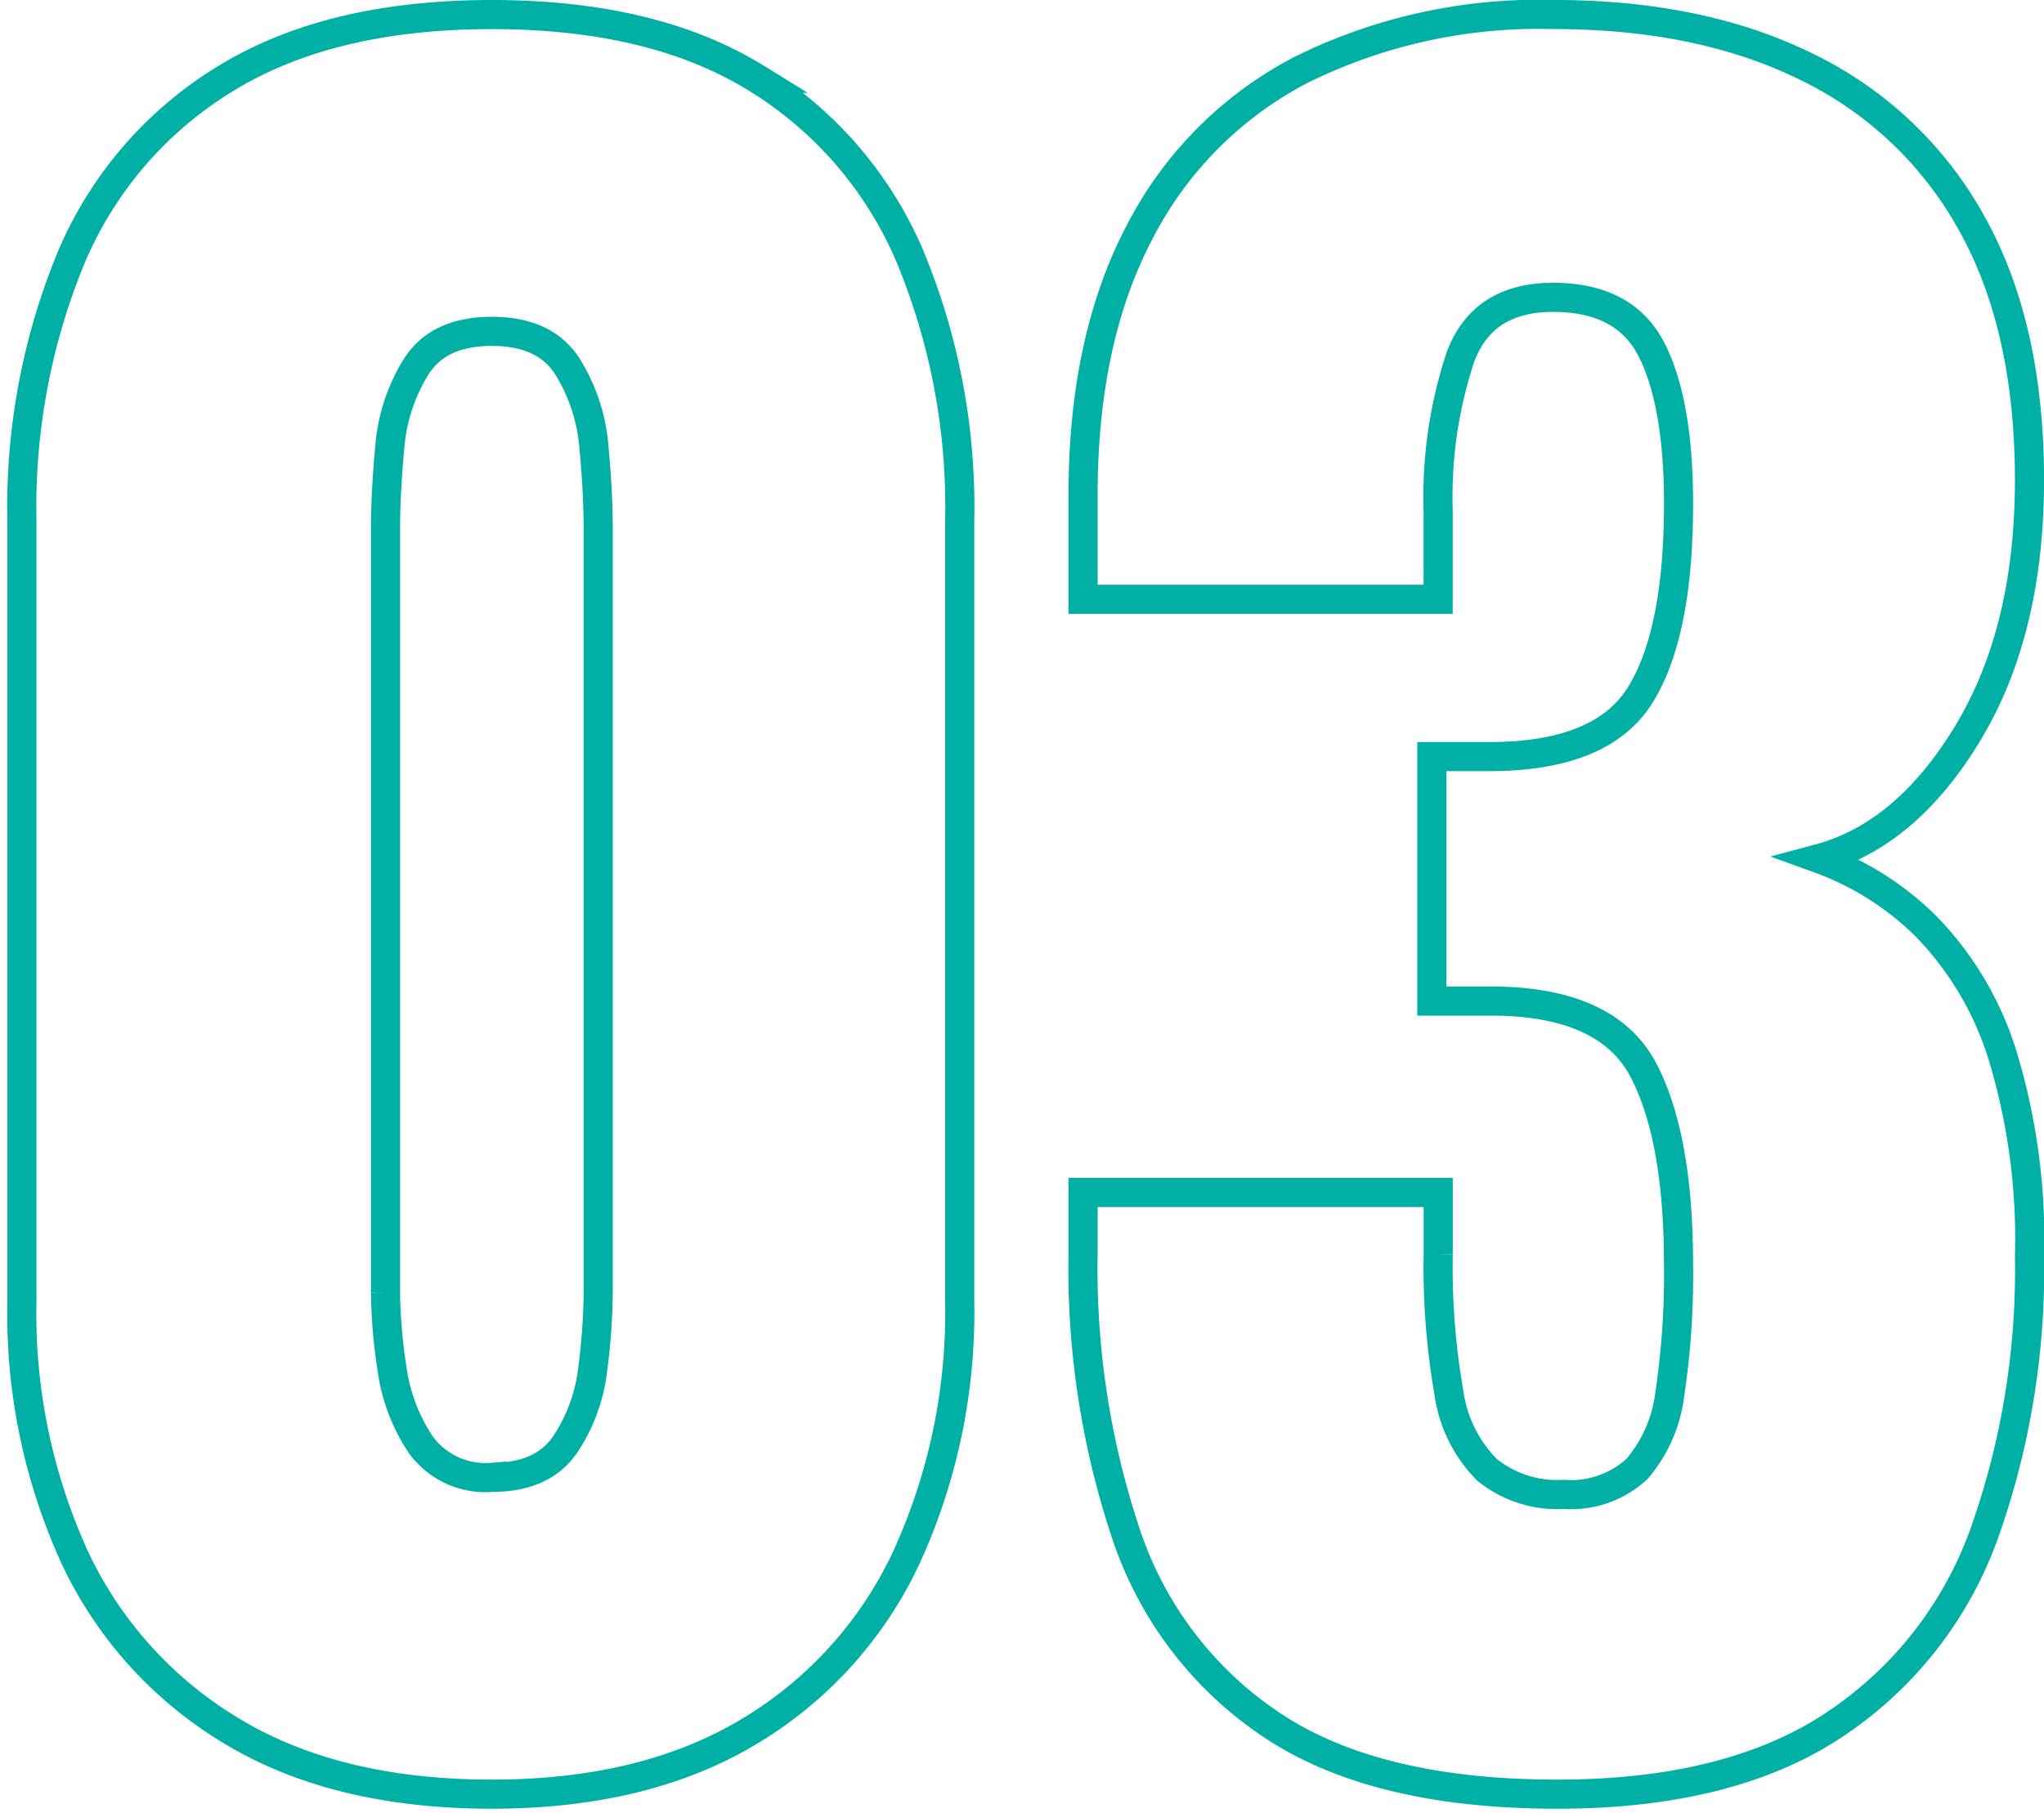 <svg xmlns="http://www.w3.org/2000/svg" width="140.324" height="124.5" viewBox="0 0 140.324 124.5">
  <g id="Group_53" data-name="Group 53" transform="translate(979 -590.5)">
    <g id="Rectangle_112" data-name="Rectangle 112" transform="translate(-979 591)" fill="#fff" stroke="#707070" stroke-width="1" opacity="0">
      <rect width="140" height="124" stroke="none"/>
      <rect x="0.5" y="0.5" width="139" height="123" fill="none"/>
    </g>
    <path id="Path_47" data-name="Path 47" d="M40.15,2.19q-10.658,0-17.812-4.307a27.494,27.494,0,0,1-10.8-11.9,40.335,40.335,0,0,1-3.65-17.666V-85.264a44.861,44.861,0,0,1,3.431-18.177A26.386,26.386,0,0,1,21.9-115.632q7.154-4.38,18.25-4.38t18.177,4.38a26.512,26.512,0,0,1,10.512,12.191A44.861,44.861,0,0,1,72.27-85.264v53.582a40.457,40.457,0,0,1-3.65,17.593,27.41,27.41,0,0,1-10.8,11.972Q50.662,2.19,40.15,2.19Zm0-21.754q3.5,0,5.037-2.263a11.757,11.757,0,0,0,1.9-5.256,43.632,43.632,0,0,0,.365-5.183V-84.68q0-2.482-.292-5.621a12.29,12.29,0,0,0-1.825-5.548Q43.8-98.258,40.15-98.258t-5.183,2.409A12.29,12.29,0,0,0,33.142-90.3q-.292,3.139-.292,5.621v52.414a36.486,36.486,0,0,0,.438,5.183,12.445,12.445,0,0,0,1.971,5.256A5.482,5.482,0,0,0,40.15-19.564ZM113.3,2.19q-12.41,0-19.491-4.672A25.385,25.385,0,0,1,83.731-15.549a57.48,57.48,0,0,1-2.993-19.345v-4.234H105.12v4.234a50.047,50.047,0,0,0,.73,9.49,9.34,9.34,0,0,0,2.628,5.329,7.66,7.66,0,0,0,5.256,1.679,6.668,6.668,0,0,0,5.037-1.752,9.754,9.754,0,0,0,2.263-5.256,54.682,54.682,0,0,0,.584-8.76q0-8.76-2.409-13.359t-10-4.745h-4.526v-16.79h3.942q7.738,0,10.366-4.234t2.628-13.14q0-6.862-1.825-10.512T113-100.594q-4.818,0-6.351,4.088a30.376,30.376,0,0,0-1.533,10.512v6.132H80.738v-7.154q0-10.658,3.869-18.031a25.888,25.888,0,0,1,11.1-11.169,36.76,36.76,0,0,1,17.3-3.8q10.22,0,17.52,3.65a25.758,25.758,0,0,1,11.242,10.731q3.942,7.081,3.942,17.593,0,10.366-4.234,17.374t-10.22,8.614a20.182,20.182,0,0,1,7.373,4.672,21.982,21.982,0,0,1,5.183,8.687,43.229,43.229,0,0,1,1.9,13.943,53.978,53.978,0,0,1-3.139,19.126A26.444,26.444,0,0,1,132.276-2.555Q125.122,2.19,113.3,2.19Z" transform="translate(-985.384 711.512)" fill="none" stroke="#00b0a5" stroke-width="2"/>
  </g>
</svg>
